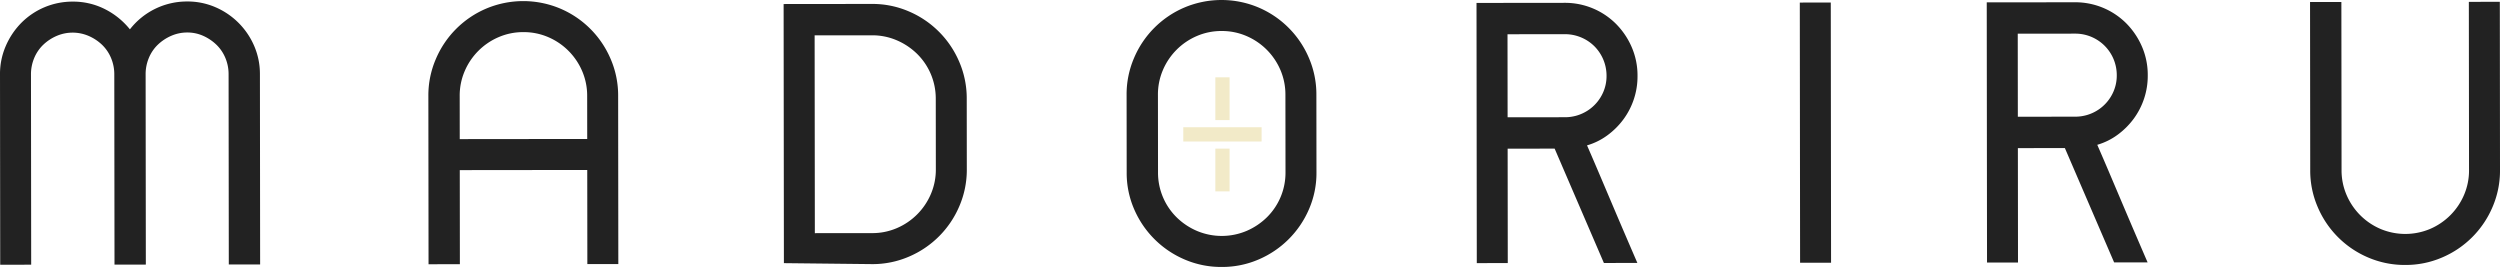 <svg xmlns="http://www.w3.org/2000/svg" width="790.361" height="84.393"><path d="M374.516 82.04a30.259 30.259 0 01-15.945-15.871 28.661 28.661 0 01-2.376-11.6l-.027-24.563a29.075 29.075 0 012.352-11.666 30.087 30.087 0 0115.911-15.959 30.149 30.149 0 0123.414-.026 30.091 30.091 0 0115.945 15.926 29.071 29.071 0 012.377 11.659l.026 24.565a28.636 28.636 0 01-2.352 11.606 30.237 30.237 0 01-15.91 15.908 28.993 28.993 0 01-11.649 2.377h-.036a29.238 29.238 0 01-11.73-2.356zm11.685-72.238a19.539 19.539 0 00-7.821 1.585 20.368 20.368 0 00-10.739 10.773 19.59 19.59 0 00-1.567 7.831l.026 24.563a19.789 19.789 0 005.926 14.192 20.782 20.782 0 006.421 4.273 20.18 20.18 0 0015.646-.015 20.919 20.919 0 006.412-4.289 19.785 19.785 0 005.9-14.2l-.027-24.565a19.63 19.63 0 00-1.584-7.83 20.367 20.367 0 00-10.769-10.748 19.527 19.527 0 00-7.8-1.569zm362.486 71.606a30.073 30.073 0 01-15.945-15.927 29.035 29.035 0 01-2.377-11.658L730.307.638l9.906-.01.057 53.183a19.57 19.57 0 001.585 7.828 20.36 20.36 0 0010.761 10.751 20.193 20.193 0 0015.647-.017 20.373 20.373 0 0010.738-10.772 19.6 19.6 0 001.568-7.833L780.511.583l9.793-.009.058 53.184a29.057 29.057 0 01-2.351 11.663A30.075 30.075 0 01772.1 81.382a29.01 29.01 0 01-11.648 2.381h-.022a29.287 29.287 0 01-11.744-2.354zM0 23.517a22.177 22.177 0 011.792-8.9 23.862 23.862 0 014.889-7.331A22.795 22.795 0 0122.939.511a22.208 22.208 0 0110.19 2.355 24 24 0 017.942 6.412A22.821 22.821 0 0159.184.471a22.129 22.129 0 018.895 1.795 23.354 23.354 0 0112.283 12.266 22.242 22.242 0 011.811 8.9l.065 60.169-9.905.011-.066-60.17a13.158 13.158 0 00-1.018-5.124 12.4 12.4 0 00-2.819-4.165 14.583 14.583 0 00-4.168-2.814 12.142 12.142 0 00-5.067-1.065 12.543 12.543 0 00-5.12 1.076 14.318 14.318 0 00-4.219 2.822 12.411 12.411 0 00-2.809 4.171 13.163 13.163 0 00-1.008 5.128l.066 60.17-9.906.011-.065-60.169a13.161 13.161 0 00-1.019-5.125 12.422 12.422 0 00-2.819-4.166 14.361 14.361 0 00-4.225-2.812 12.786 12.786 0 00-10.243.012 14.311 14.311 0 00-4.218 2.821 12.408 12.408 0 00-2.81 4.172 13.169 13.169 0 00-1.007 5.128l.065 60.168-9.793.012zm135.425 6.837a29.061 29.061 0 012.352-11.665 30.077 30.077 0 0115.91-15.961 30.157 30.157 0 0123.414-.025 30.089 30.089 0 0115.945 15.927 29.075 29.075 0 012.377 11.658l.057 53.185-9.793.01-.032-29.747-40.3.044.032 29.748-9.906.01zm30.034-20.2a19.524 19.524 0 00-7.822 1.586 20.371 20.371 0 00-10.739 10.772 19.578 19.578 0 00-1.567 7.832l.014 13.635 40.3-.044-.015-13.635a19.619 19.619 0 00-1.584-7.828 20.368 20.368 0 00-10.762-10.75 19.56 19.56 0 00-7.8-1.568zm82.366 73.038l-.088-81.916 27.916-.031a29.007 29.007 0 0111.653 2.354 30.077 30.077 0 0115.945 15.926 29.067 29.067 0 012.377 11.659l.023 22.311a29.032 29.032 0 01-2.351 11.664 30.077 30.077 0 01-15.911 15.96 28.987 28.987 0 01-11.648 2.38zm27.839-72.031l-18.123.02.068 62.535 18.123-.019a19.508 19.508 0 007.822-1.586 20.36 20.36 0 0010.738-10.774 19.591 19.591 0 001.568-7.83l-.024-22.311a19.787 19.787 0 00-5.925-14.19 20.919 20.919 0 00-6.421-4.275 19.577 19.577 0 00-7.8-1.57zM466.791.926l27.916-.031a22.787 22.787 0 0116.273 6.744 23.889 23.889 0 014.9 7.318 22.518 22.518 0 011.811 9.011 22.853 22.853 0 01-4.487 13.809 23.771 23.771 0 01-5.061 5.019 20.434 20.434 0 01-6.412 3.163q1.917 4.392 3.949 9.177l4.064 9.575q2.03 4.787 4.063 9.516t3.837 8.9l-10.581.012-15.572-36.155-14.859.016.04 36.169-9.793.012zm9.8 9.9l.029 26.254 18.123-.02a13.125 13.125 0 0012.148-8.013 12.751 12.751 0 001.008-5.071 13.209 13.209 0 00-3.838-9.347 13.2 13.2 0 00-9.347-3.822zM568.998.812l9.793-.011.089 82.254-9.793.01zm59.1-.065l27.917-.03a22.776 22.776 0 0116.273 6.742 23.938 23.938 0 014.9 7.319 22.5 22.5 0 011.811 9.012 22.853 22.853 0 01-4.487 13.809 23.834 23.834 0 01-5.06 5.02 20.523 20.523 0 01-6.413 3.161q1.918 4.392 3.95 9.178t4.063 9.573q2.032 4.79 4.063 9.518t3.837 8.9l-10.581.012-15.573-36.152-14.859.016.04 36.169-9.794.01zm9.8 9.905l.028 26.252 18.123-.018a13.119 13.119 0 0012.148-8.014 12.739 12.739 0 001.008-5.072 13.157 13.157 0 00-1.019-5.125 13.1 13.1 0 00-12.166-8.043z" fill="#222"/><path data-name="長方形 7" fill="#f2eac8" d="M374.085 40.224h24.76v4.51h-24.76z"/><path data-name="長方形 7 のコピー" fill="#f2eac8" d="M384.225 24.444h4.5v13.52h-4.5zm0 22.54h4.5v13.52h-4.5z"/></svg>